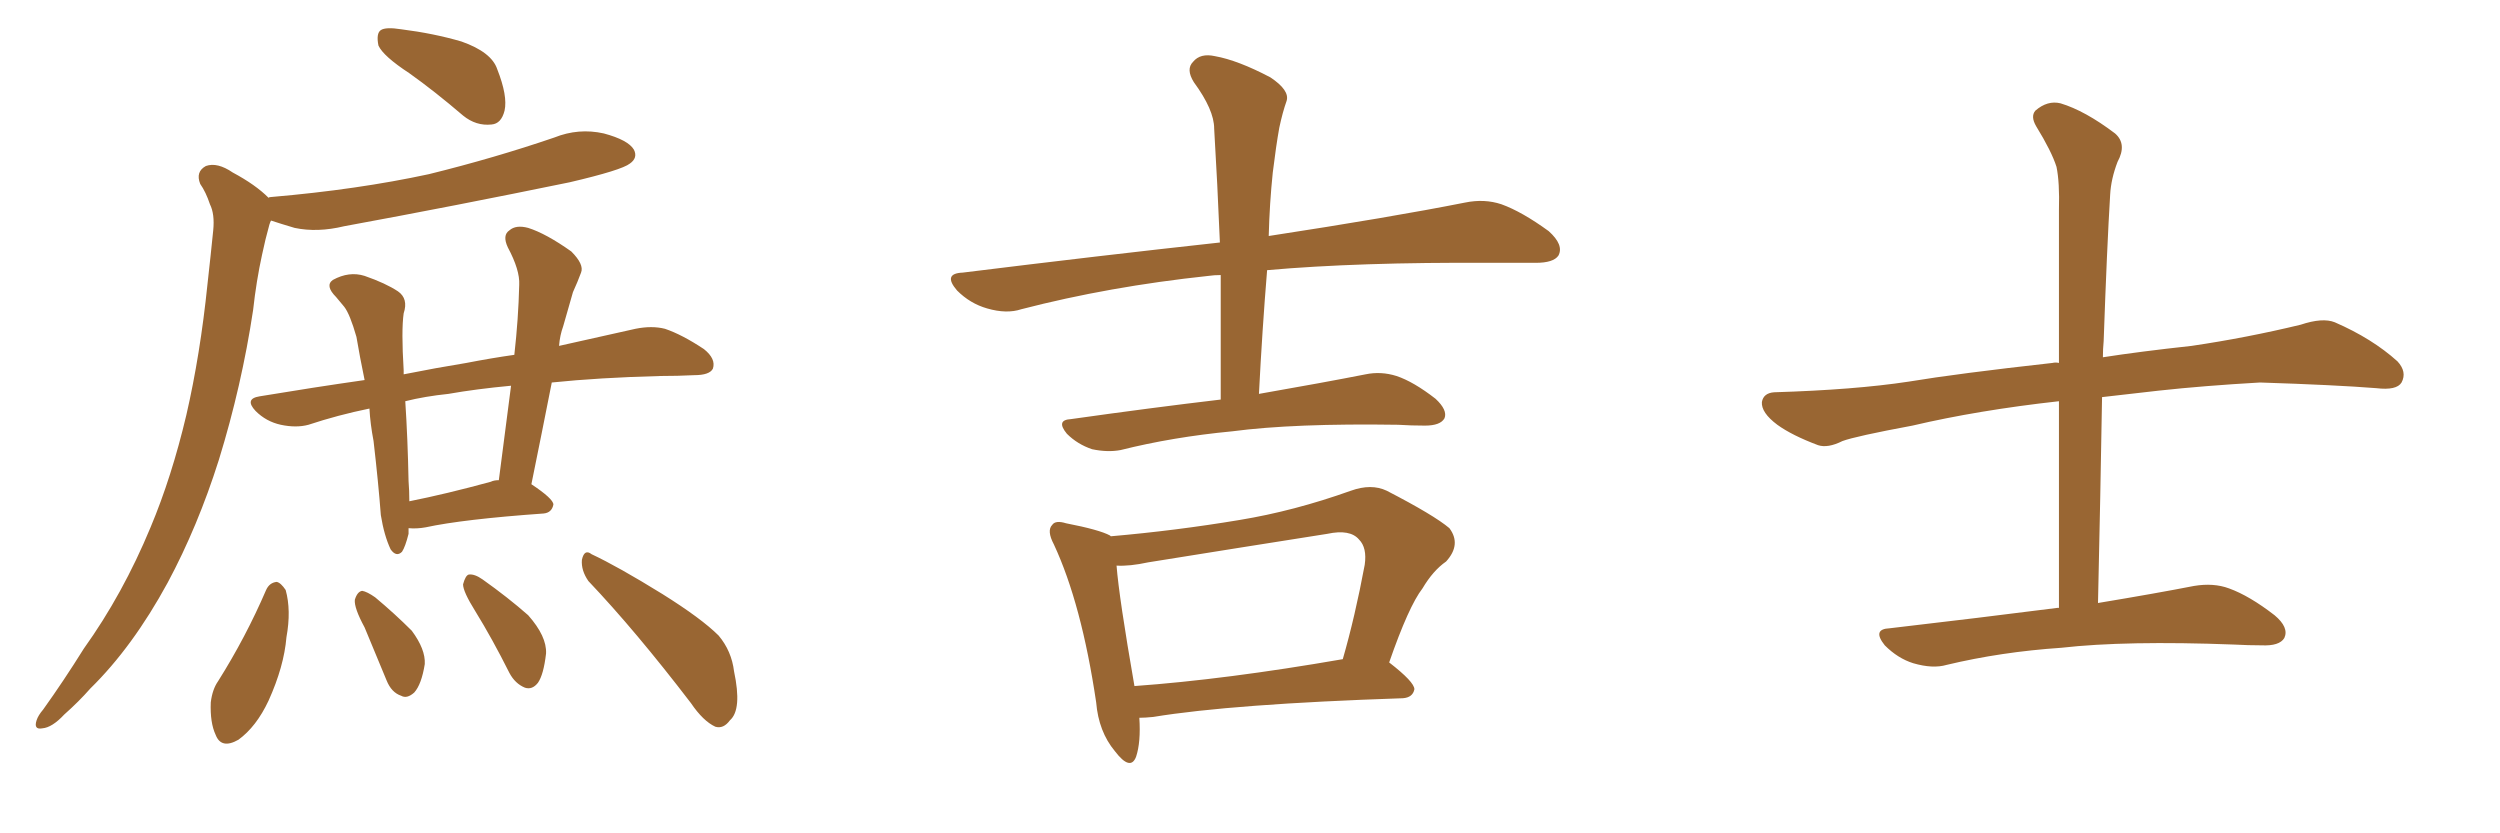 <svg xmlns="http://www.w3.org/2000/svg" xmlns:xlink="http://www.w3.org/1999/xlink" width="450" height="150"><path fill="#996633" padding="10" d="M73.68 13.18L73.68 13.18Q68.99 10.11 68.12 8.20L68.12 8.20Q67.68 6.01 68.55 5.42L68.55 5.42Q69.43 4.83 72.22 5.27L72.22 5.27Q78.08 6.01 83.06 7.47L83.06 7.47Q88.48 9.38 89.50 12.45L89.50 12.45Q91.41 17.29 90.82 19.92L90.82 19.92Q90.23 22.27 88.48 22.41L88.48 22.41Q85.69 22.71 83.35 20.80L83.35 20.80Q78.22 16.41 73.68 13.18ZM48.34 35.60L48.34 35.60Q48.49 35.45 48.93 35.45L48.93 35.45Q64.31 34.13 77.20 31.35L77.20 31.35Q89.06 28.42 99.76 24.76L99.76 24.76Q104.15 23.00 108.69 24.02L108.69 24.02Q113.09 25.20 114.11 26.95L114.11 26.95Q114.84 28.42 113.38 29.44L113.38 29.44Q111.91 30.62 102.54 32.81L102.54 32.81Q81.88 37.06 61.96 40.72L61.96 40.72Q57.13 41.89 53.03 41.02L53.03 41.02Q50.54 40.28 48.78 39.70L48.78 39.70Q48.63 39.99 48.49 40.43L48.49 40.43Q47.75 43.07 47.17 45.85L47.17 45.85Q46.14 50.54 45.56 55.81L45.56 55.81Q43.51 69.43 39.40 82.76L39.40 82.76Q35.60 94.78 30.18 104.88L30.18 104.88Q23.88 116.46 16.26 123.93L16.26 123.93Q14.21 126.27 11.57 128.61L11.57 128.61Q9.38 130.96 7.62 131.10L7.62 131.10Q6.01 131.40 6.59 129.64L6.59 129.64Q6.88 128.76 7.76 127.73L7.76 127.73Q11.43 122.61 15.09 116.75L15.09 116.75Q22.12 106.93 27.10 94.92L27.10 94.92Q30.91 85.84 33.54 74.71L33.54 74.71Q36.04 63.87 37.35 51.12L37.35 51.12Q37.94 45.85 38.38 41.46L38.38 41.46Q38.67 38.53 37.79 36.77L37.79 36.77Q37.06 34.57 36.04 33.11L36.04 33.11Q35.16 30.91 37.06 29.88L37.06 29.88Q39.11 29.15 41.89 31.05L41.89 31.05Q46.00 33.25 48.34 35.60ZM73.54 95.07L73.54 95.07Q73.54 95.51 73.54 96.09L73.54 96.09Q72.95 98.44 72.36 99.32L72.36 99.32Q71.34 100.34 70.31 98.88L70.31 98.88Q69.14 96.39 68.55 92.72L68.55 92.72Q68.12 87.01 67.24 79.39L67.24 79.39Q66.65 76.32 66.50 73.54L66.50 73.54Q60.79 74.71 55.52 76.46L55.52 76.46Q53.32 77.05 50.54 76.46L50.54 76.46Q47.90 75.88 46.00 73.97L46.00 73.97Q43.95 71.78 46.73 71.34L46.73 71.34Q56.40 69.73 65.63 68.41L65.63 68.41Q64.75 64.16 64.16 60.64L64.16 60.64Q62.99 56.54 61.96 55.22L61.96 55.22Q61.38 54.49 60.50 53.47L60.50 53.47Q58.45 51.42 59.91 50.39L59.91 50.39Q62.84 48.78 65.63 49.66L65.63 49.66Q69.43 50.98 71.63 52.44L71.63 52.44Q73.54 53.76 72.66 56.40L72.66 56.40Q72.22 59.47 72.66 66.65L72.66 66.65Q72.66 66.94 72.66 67.38L72.66 67.38Q78.52 66.21 83.94 65.33L83.94 65.33Q88.48 64.45 92.58 63.87L92.58 63.87Q93.31 57.42 93.46 51.27L93.46 51.27Q93.60 48.63 91.41 44.53L91.41 44.53Q90.38 42.33 91.70 41.46L91.70 41.46Q92.87 40.43 95.07 41.02L95.07 41.02Q98.29 42.04 102.83 45.26L102.83 45.26Q105.18 47.61 104.59 49.07L104.59 49.07Q104.00 50.68 103.13 52.59L103.13 52.59Q102.39 55.08 101.37 58.74L101.37 58.74Q100.78 60.35 100.63 62.26L100.63 62.26Q108.54 60.50 114.40 59.18L114.40 59.18Q117.33 58.59 119.68 59.18L119.68 59.18Q122.75 60.21 126.71 62.84L126.71 62.84Q128.91 64.60 128.32 66.36L128.32 66.36Q127.73 67.53 124.95 67.53L124.95 67.53Q122.02 67.68 118.80 67.68L118.80 67.68Q107.81 67.97 99.32 68.85L99.32 68.85Q97.56 77.78 95.65 87.16L95.65 87.16Q99.61 89.79 99.61 90.82L99.61 90.82Q99.32 92.29 97.85 92.43L97.85 92.43Q83.35 93.46 76.61 94.92L76.61 94.92Q75 95.21 73.54 95.07ZM88.33 86.72L88.33 86.72Q88.92 86.43 89.79 86.43L89.79 86.43Q90.97 77.49 91.99 69.43L91.99 69.43Q85.69 70.02 80.71 70.90L80.71 70.90Q76.46 71.34 72.95 72.22L72.95 72.22Q73.39 78.96 73.54 86.57L73.54 86.57Q73.68 88.33 73.68 90.23L73.68 90.23Q80.27 88.92 88.33 86.72ZM47.90 106.20L47.90 106.20Q48.49 104.88 49.80 104.74L49.80 104.74Q50.54 104.88 51.42 106.20L51.42 106.20Q52.44 109.86 51.56 114.70L51.56 114.70Q51.12 119.97 48.34 126.12L48.34 126.12Q46.14 130.81 42.92 133.15L42.92 133.15Q39.84 134.91 38.82 132.28L38.82 132.28Q37.79 130.08 37.94 126.42L37.94 126.42Q38.23 124.07 39.26 122.61L39.26 122.61Q44.24 114.70 47.90 106.20ZM65.63 112.94L65.63 112.94Q63.72 109.42 63.87 107.96L63.87 107.96Q64.31 106.49 65.19 106.35L65.19 106.35Q66.06 106.49 67.53 107.52L67.53 107.52Q71.04 110.45 74.12 113.53L74.12 113.53Q76.61 116.89 76.46 119.53L76.46 119.53Q75.88 123.19 74.56 124.66L74.56 124.66Q73.24 125.83 72.22 125.24L72.22 125.24Q70.46 124.66 69.58 122.46L69.58 122.46Q67.53 117.48 65.63 112.94ZM85.55 110.01L85.55 110.01Q83.35 106.49 83.35 105.18L83.35 105.18Q83.79 103.56 84.38 103.42L84.38 103.42Q85.40 103.27 86.87 104.30L86.87 104.30Q91.41 107.52 95.07 110.74L95.07 110.74Q98.44 114.55 98.29 117.63L98.29 117.63Q97.85 121.44 96.83 122.90L96.83 122.90Q95.80 124.22 94.48 123.78L94.48 123.78Q92.72 123.05 91.70 121.14L91.70 121.14Q88.62 114.99 85.55 110.01ZM105.91 104.59L105.91 104.59L105.91 104.59Q104.59 102.69 104.74 100.78L104.74 100.78Q105.18 98.73 106.49 99.76L106.49 99.76Q111.18 101.95 119.24 106.93L119.24 106.93Q126.27 111.33 129.35 114.40L129.35 114.40Q131.69 117.19 132.13 120.85L132.13 120.85Q133.59 127.73 131.40 129.64L131.40 129.64Q130.22 131.25 128.76 130.81L128.76 130.81Q126.56 129.79 124.37 126.56L124.37 126.56Q114.40 113.53 105.91 104.59ZM219.73 71.92L219.73 71.92Q219.73 60.06 219.73 49.51L219.73 49.51Q218.55 49.51 217.53 49.66L217.53 49.66Q199.66 51.56 183.84 55.66L183.84 55.66Q181.20 56.54 177.69 55.52L177.69 55.52Q174.61 54.64 172.27 52.29L172.27 52.29Q169.63 49.22 173.29 49.07L173.29 49.07Q198.05 46.00 219.58 43.65L219.58 43.65Q219.14 32.96 218.55 23.14L218.55 23.14Q218.55 19.78 214.89 14.79L214.89 14.79Q213.43 12.45 214.75 11.13L214.75 11.13Q216.06 9.52 218.70 10.11L218.70 10.11Q222.80 10.84 228.66 13.92L228.66 13.92Q232.18 16.26 231.59 18.16L231.59 18.16Q230.86 20.21 230.27 23.00L230.27 23.00Q229.69 26.22 229.10 31.05L229.10 31.05Q228.52 36.62 228.37 42.48L228.37 42.48Q250.34 39.11 263.67 36.47L263.67 36.47Q267.19 35.74 270.26 36.77L270.26 36.77Q273.93 38.09 278.76 41.60L278.76 41.60Q281.54 44.09 280.52 46.00L280.52 46.00Q279.64 47.31 276.42 47.31L276.42 47.31Q272.61 47.31 268.21 47.31L268.21 47.31Q244.48 47.17 228.08 48.63L228.08 48.63Q227.20 59.33 226.61 70.90L226.61 70.90Q238.33 68.85 245.80 67.38L245.80 67.38Q248.58 66.80 251.37 67.68L251.37 67.68Q254.44 68.70 258.40 71.78L258.40 71.78Q260.60 73.83 260.01 75.29L260.01 75.29Q259.28 76.61 256.49 76.61L256.49 76.61Q254.00 76.61 251.66 76.46L251.66 76.46Q232.91 76.17 221.78 77.64L221.78 77.64Q211.08 78.66 201.71 81.01L201.71 81.01Q199.37 81.45 196.58 80.86L196.58 80.86Q193.95 79.98 192.04 78.08L192.04 78.08Q189.99 75.59 192.77 75.44L192.77 75.44Q207.28 73.39 219.73 71.92ZM205.08 129.20L205.08 129.20Q205.37 133.59 204.49 136.23L204.49 136.23Q203.47 138.87 200.68 135.21L200.68 135.21Q197.75 131.69 197.31 126.42L197.31 126.42Q194.68 108.69 189.70 98.00L189.70 98.00Q188.38 95.51 189.40 94.48L189.40 94.48Q189.99 93.60 191.89 94.19L191.89 94.19Q197.90 95.36 199.80 96.39L199.80 96.39Q199.80 96.39 199.95 96.53L199.95 96.53Q211.67 95.51 223.10 93.60L223.10 93.60Q232.91 91.99 243.16 88.33L243.16 88.33Q246.83 87.01 249.61 88.33L249.61 88.33Q258.11 92.72 260.89 95.07L260.89 95.07Q263.09 98.00 260.30 101.07L260.30 101.07Q257.96 102.69 256.05 105.91L256.05 105.91Q253.56 109.13 250.05 119.24L250.05 119.24Q254.59 122.75 254.59 124.07L254.59 124.07Q254.30 125.54 252.54 125.68L252.54 125.68Q221.78 126.71 207.57 129.05L207.57 129.05Q206.10 129.20 205.08 129.20ZM204.20 123.49L204.20 123.49L204.20 123.49Q220.61 122.31 241.70 118.65L241.70 118.65Q243.90 111.04 245.65 101.66L245.65 101.66Q246.09 98.58 244.63 97.12L244.63 97.12Q243.02 95.21 238.92 96.09L238.92 96.09Q223.10 98.58 206.69 101.22L206.69 101.22Q203.32 101.95 200.98 101.81L200.98 101.81Q201.42 107.52 204.20 123.49ZM370.61 109.42L370.61 109.42L370.61 109.42Q370.61 90.23 370.61 72.22L370.61 72.22Q356.10 73.83 344.24 76.61L344.24 76.61Q333.98 78.52 331.64 79.39L331.64 79.39Q329.00 80.71 327.25 80.13L327.25 80.13Q322.56 78.37 319.92 76.46L319.92 76.46Q316.99 74.27 317.14 72.36L317.14 72.36Q317.43 70.75 319.34 70.61L319.34 70.61Q333.84 70.17 343.51 68.70L343.51 68.70Q352.29 67.24 369.43 65.33L369.43 65.33Q370.02 65.19 370.61 65.33L370.61 65.33Q370.61 51.12 370.61 37.79L370.61 37.79Q370.75 32.81 370.17 30.03L370.17 30.03Q369.29 27.25 366.50 22.71L366.50 22.71Q365.48 20.95 366.36 19.92L366.36 19.92Q368.55 18.02 370.90 18.60L370.90 18.60Q375.29 19.92 380.71 24.02L380.71 24.02Q382.91 25.93 381.15 29.15L381.15 29.15Q379.98 32.23 379.83 35.01L379.83 35.01Q379.25 44.53 378.66 61.38L378.66 61.38Q378.52 62.84 378.52 64.31L378.52 64.31Q385.11 63.28 394.48 62.26L394.48 62.26Q404.44 60.79 414.11 58.45L414.11 58.45Q418.07 57.13 420.26 58.01L420.26 58.01Q427.00 60.94 431.54 65.04L431.54 65.04Q433.30 66.94 432.28 68.85L432.28 68.85Q431.40 70.31 427.73 69.87L427.73 69.87Q420.41 69.29 406.79 68.85L406.79 68.85Q396.68 69.43 388.62 70.31L388.62 70.31Q383.64 70.90 378.37 71.48L378.37 71.48Q378.08 89.06 377.64 108.54L377.64 108.54Q388.18 106.79 394.92 105.47L394.92 105.47Q398.44 104.88 401.22 105.91L401.22 105.91Q404.88 107.23 409.42 110.74L409.42 110.74Q412.06 112.94 411.18 114.84L411.18 114.84Q410.30 116.31 407.08 116.16L407.08 116.16Q404.74 116.16 402.10 116.02L402.10 116.02Q382.62 115.28 371.04 116.60L371.04 116.60Q360.21 117.33 350.39 119.68L350.39 119.68Q347.90 120.41 344.38 119.38L344.38 119.38Q341.60 118.51 339.26 116.16L339.26 116.16Q336.91 113.23 340.14 113.09L340.14 113.09Q356.54 111.18 370.31 109.42L370.31 109.42Q370.46 109.42 370.61 109.42Z"/></svg>